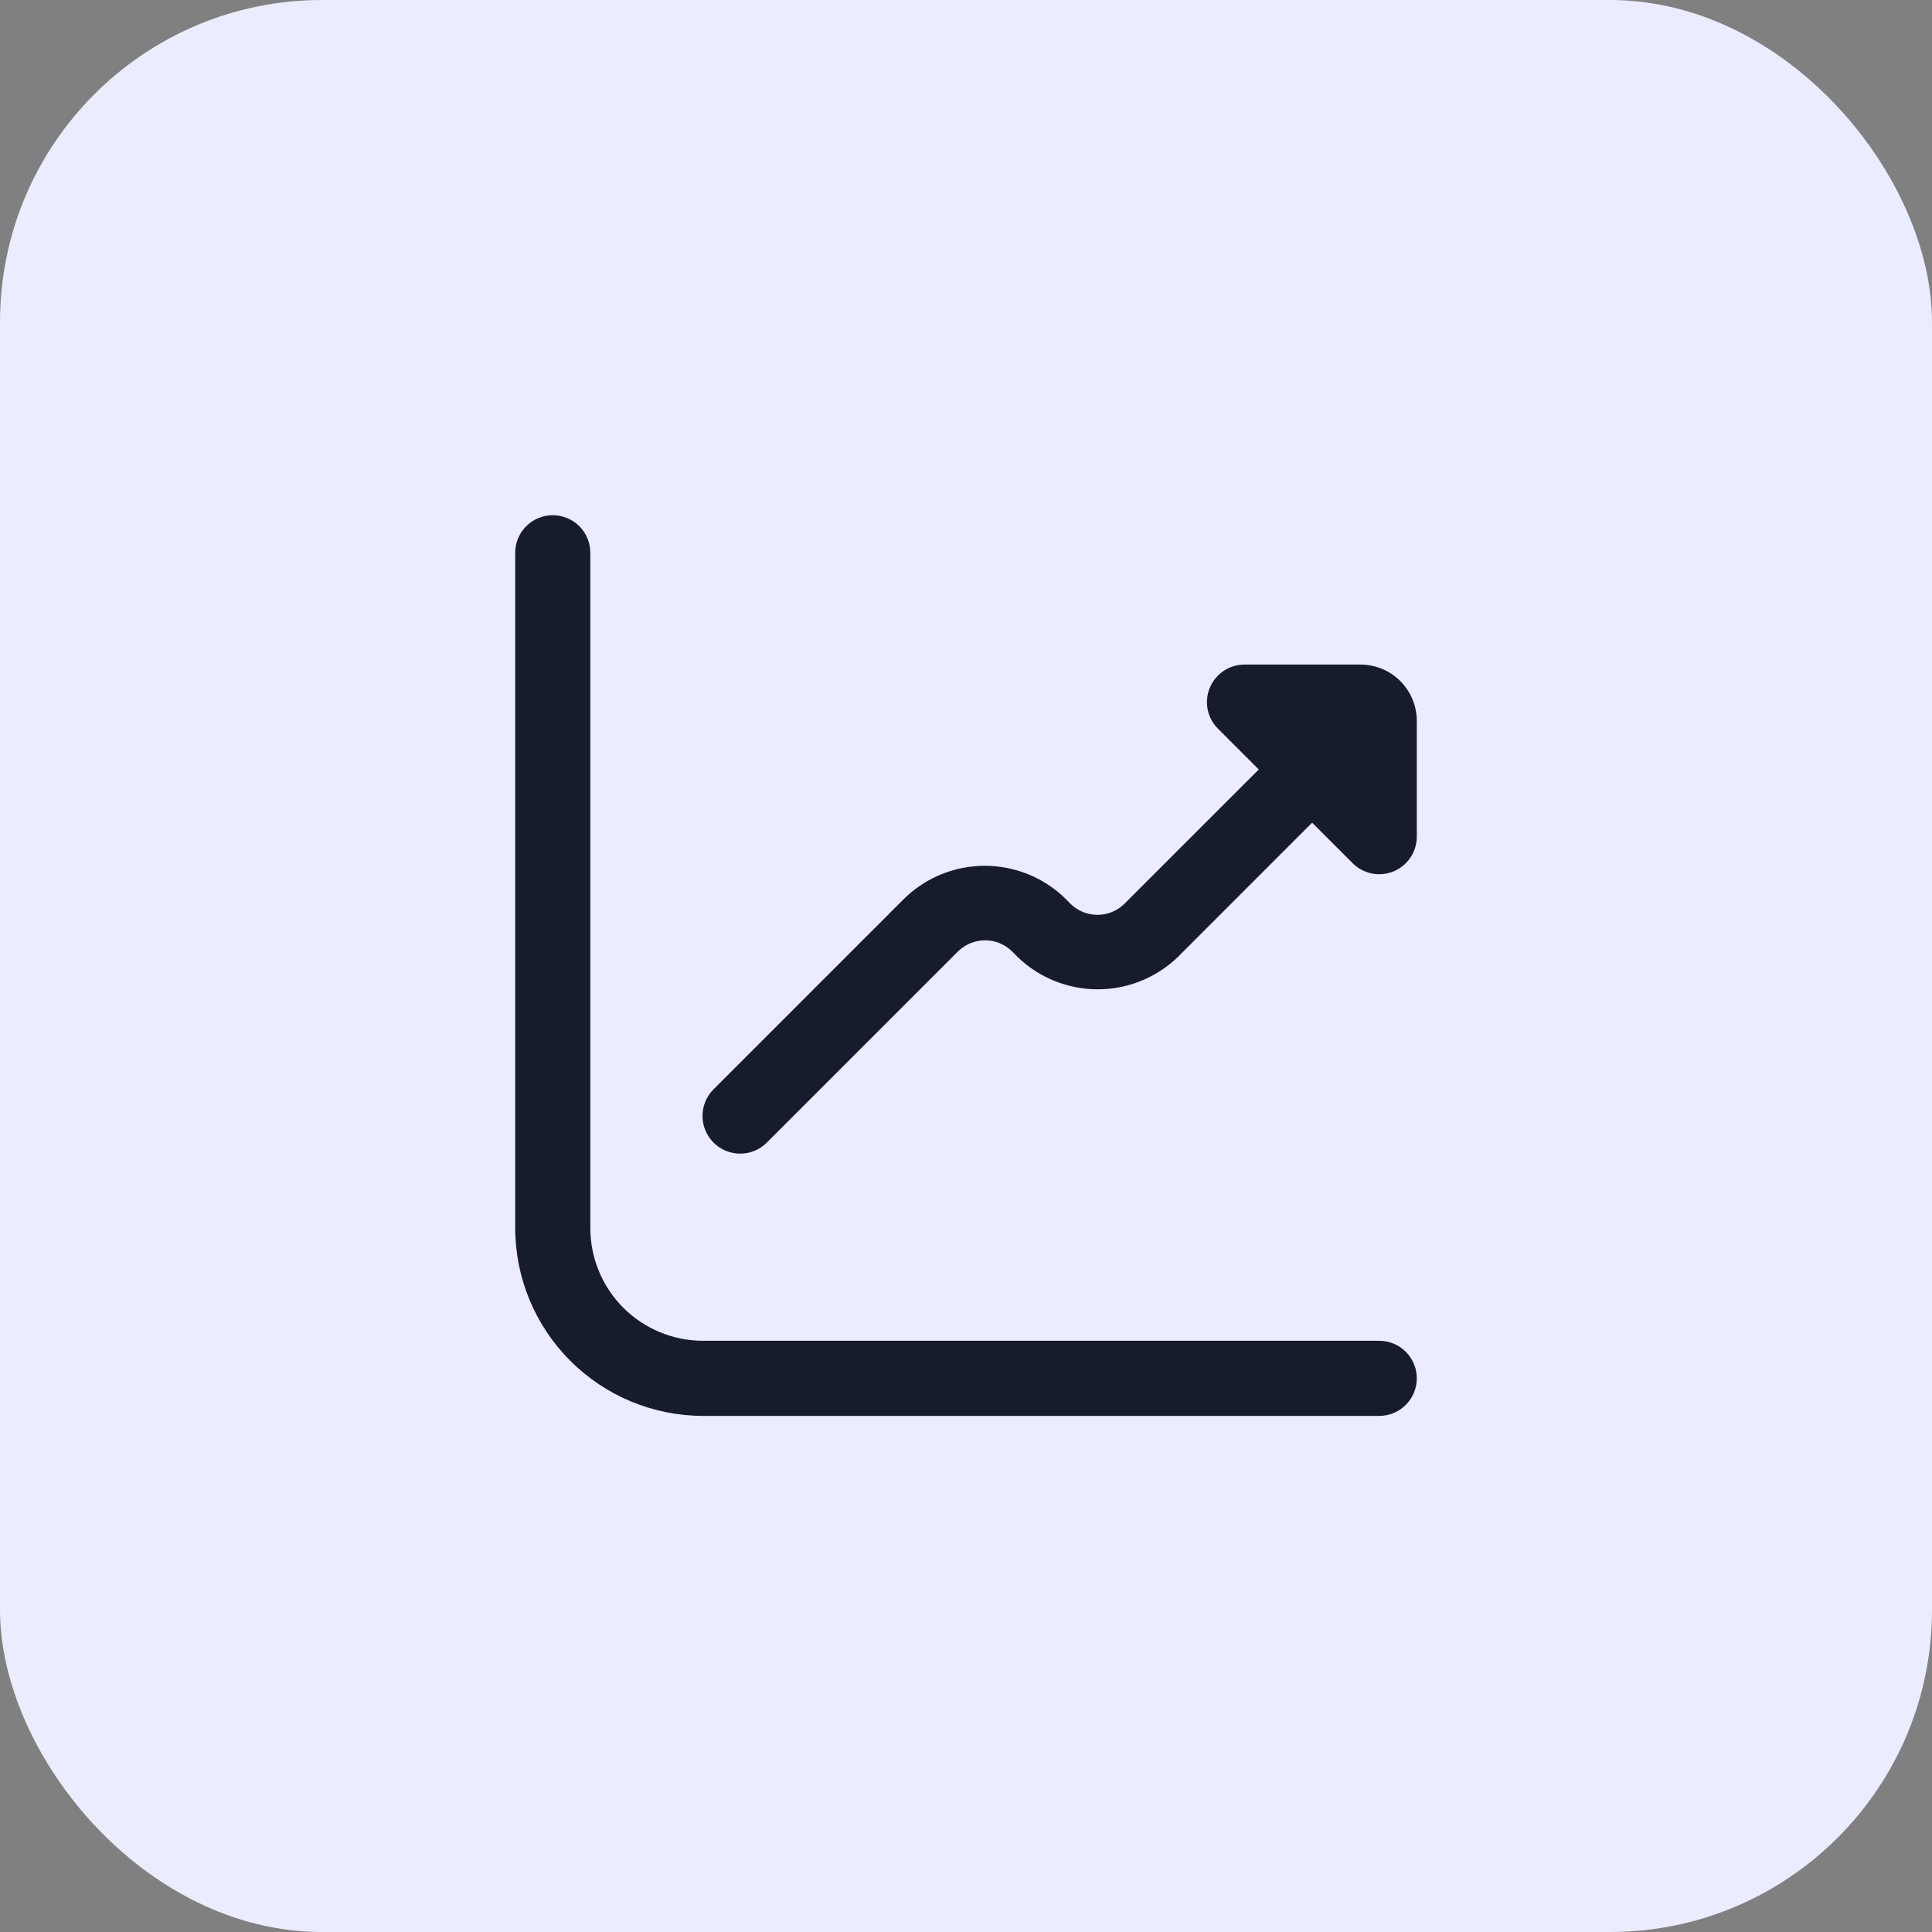 <?xml version="1.0" encoding="UTF-8"?> <svg xmlns="http://www.w3.org/2000/svg" width="60" height="60" viewBox="0 0 60 60" fill="none"><rect x="0" y="0" width="60" height="60" fill="#808080" stroke="none"/><rect width="60" height="60" rx="10" fill="#EBECFF"></rect><path d="M42.833 41.639H21.833C20.905 41.639 20.015 41.27 19.358 40.614C18.702 39.957 18.333 39.067 18.333 38.139V17.167C18.333 16.857 18.21 16.561 17.992 16.342C17.773 16.123 17.476 16 17.167 16C16.857 16 16.561 16.123 16.342 16.342C16.123 16.561 16 16.857 16 17.167V38.139C16.002 39.685 16.617 41.168 17.711 42.261C18.804 43.355 20.287 43.97 21.833 43.972H42.833C43.143 43.972 43.44 43.849 43.658 43.63C43.877 43.411 44 43.115 44 42.805C44 42.496 43.877 42.199 43.658 41.98C43.44 41.762 43.143 41.639 42.833 41.639Z" fill="#161C2D"></path><path d="M42.25 20.639H38.649C38.419 20.639 38.193 20.707 38.001 20.835C37.81 20.964 37.66 21.146 37.572 21.359C37.483 21.572 37.46 21.807 37.505 22.033C37.55 22.259 37.661 22.467 37.825 22.63L39.092 23.897L34.908 28.08C34.686 28.292 34.39 28.411 34.083 28.411C33.775 28.411 33.479 28.292 33.257 28.08L33.059 27.88C32.392 27.243 31.506 26.888 30.584 26.888C29.662 26.888 28.775 27.243 28.109 27.88L22.159 33.83C21.939 34.05 21.817 34.348 21.817 34.658C21.817 34.969 21.941 35.266 22.161 35.486C22.381 35.705 22.679 35.828 22.989 35.827C23.3 35.827 23.597 35.703 23.816 35.483L29.766 29.533C29.989 29.321 30.284 29.202 30.592 29.202C30.899 29.202 31.195 29.321 31.417 29.533L31.616 29.733C32.282 30.369 33.169 30.724 34.091 30.724C35.013 30.724 35.899 30.369 36.566 29.733L40.749 25.549L42.016 26.816C42.18 26.977 42.388 27.085 42.613 27.129C42.838 27.172 43.071 27.148 43.282 27.06C43.494 26.972 43.675 26.823 43.802 26.633C43.93 26.442 43.999 26.218 44 25.989V22.389C44 21.924 43.815 21.479 43.487 21.151C43.159 20.823 42.714 20.639 42.25 20.639Z" fill="#161C2D"></path></svg> 